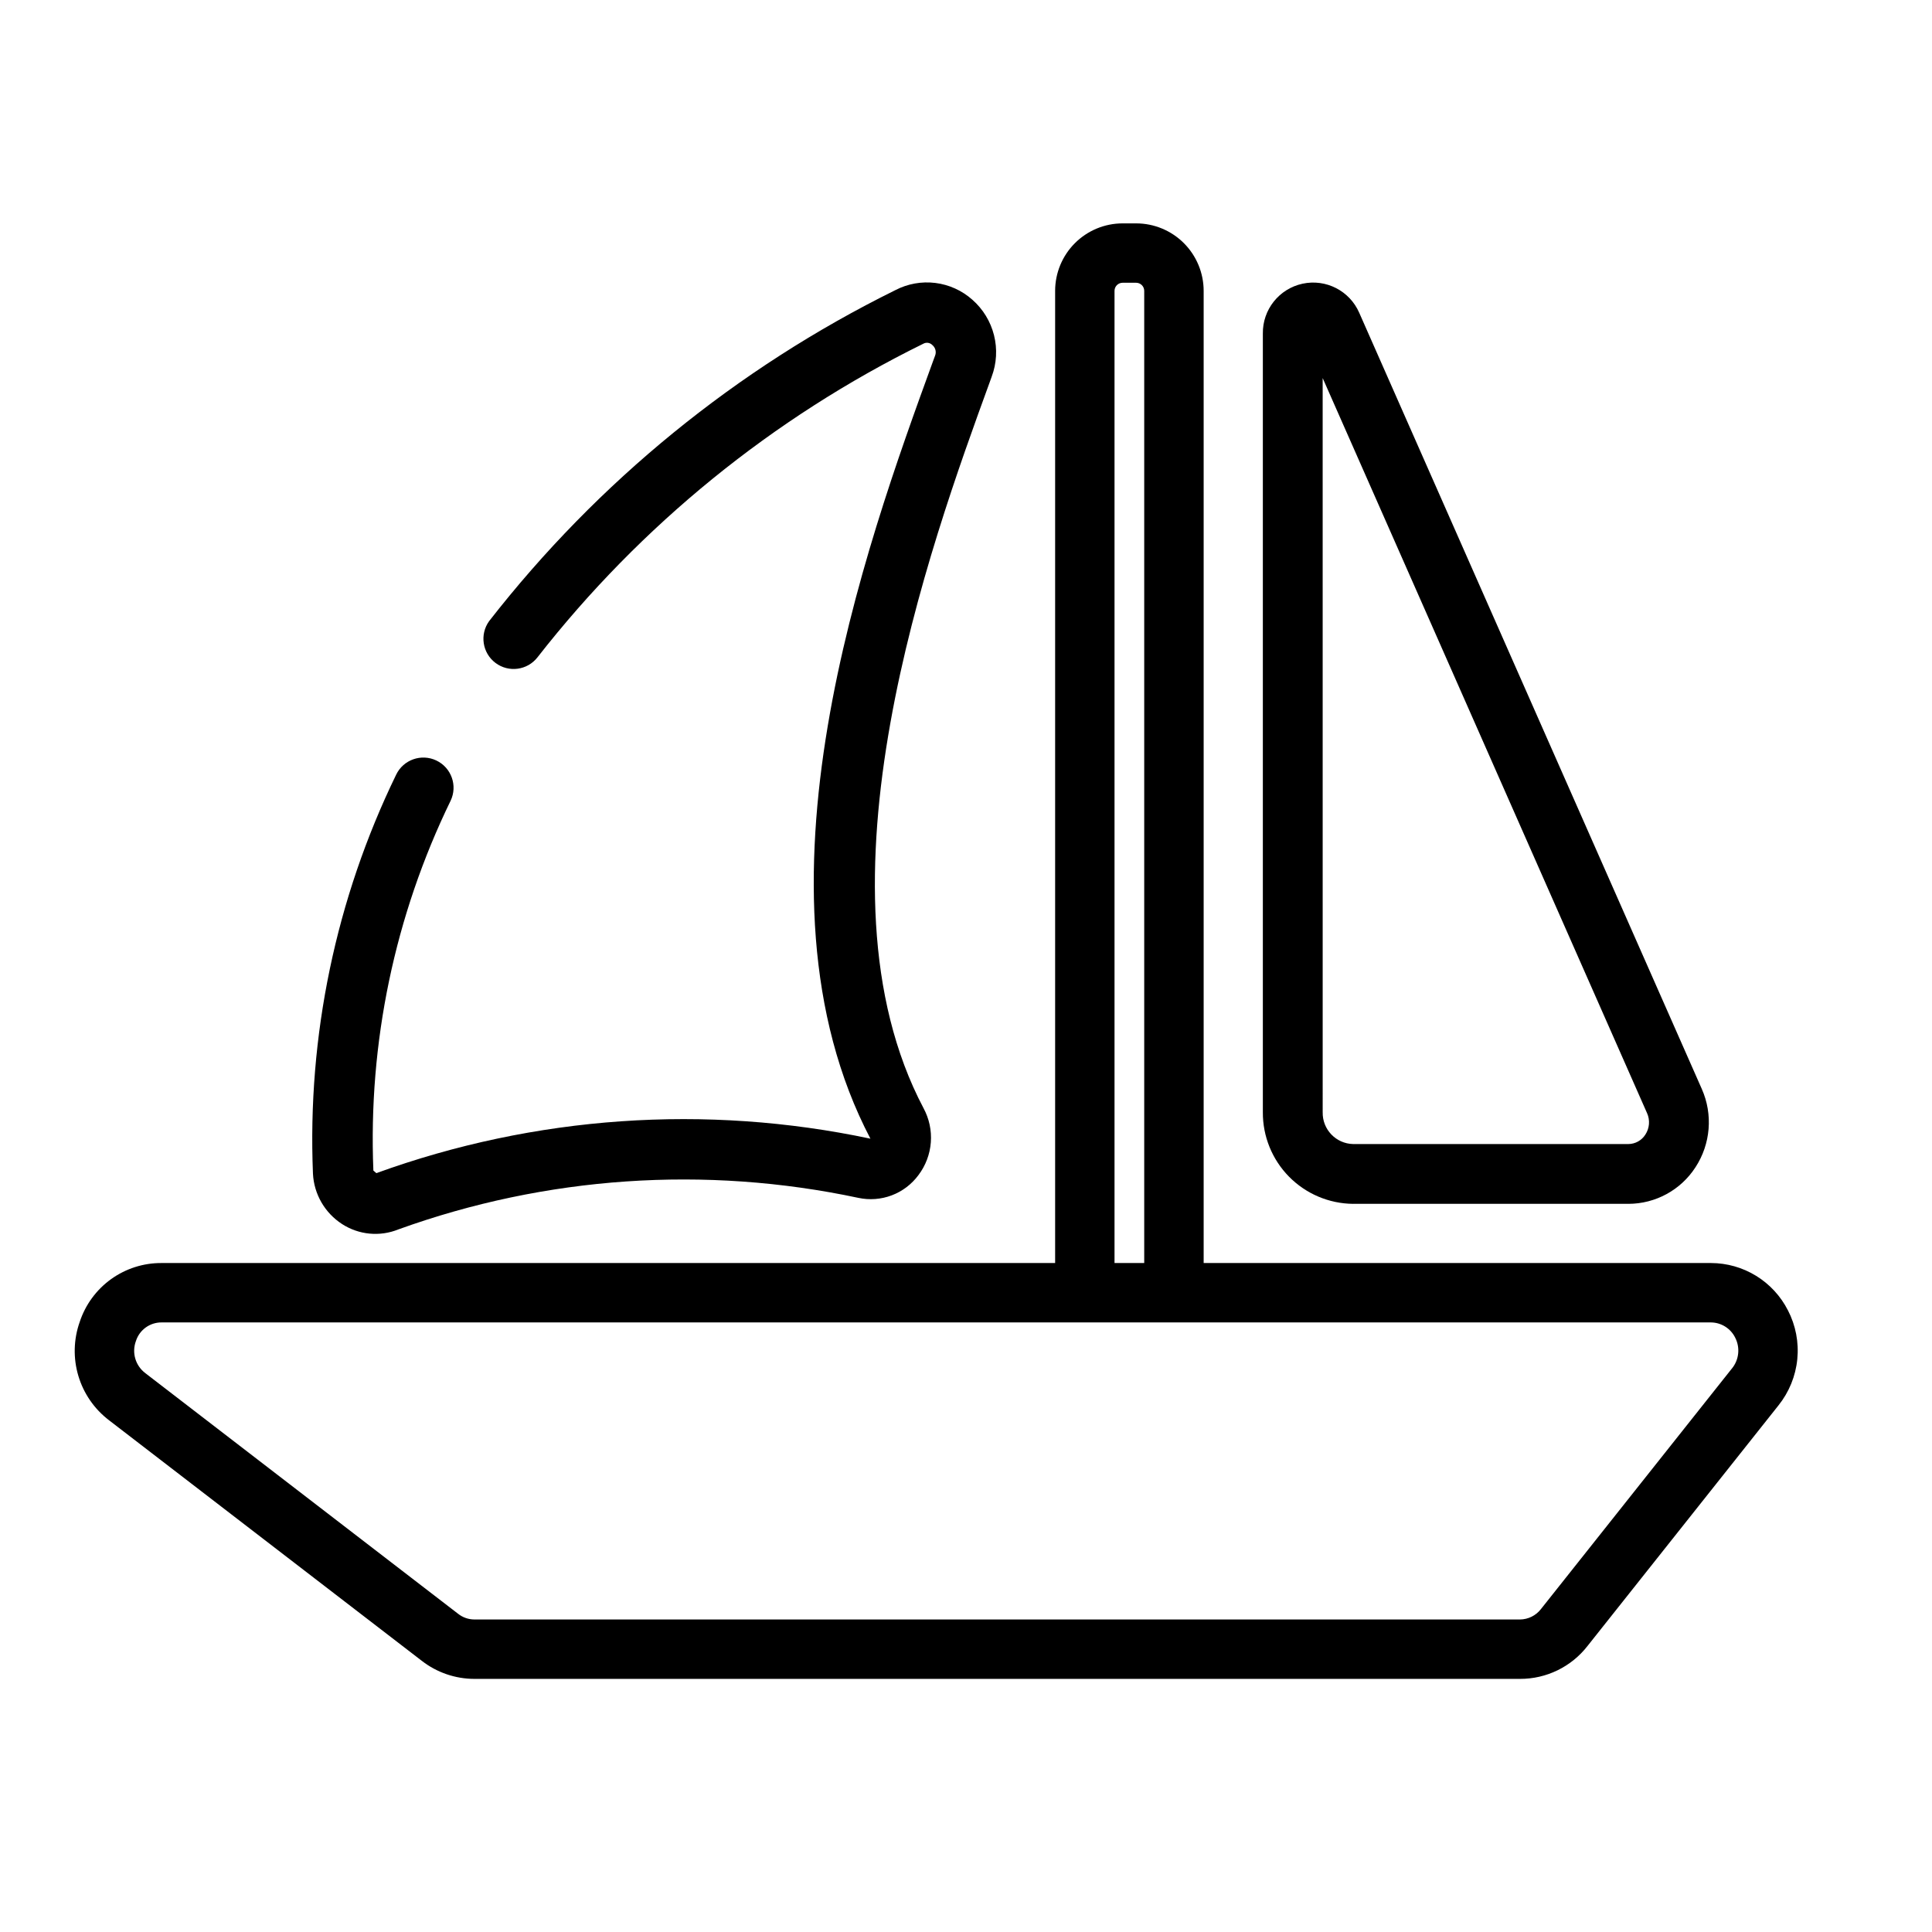 <?xml version="1.0" encoding="UTF-8"?>
<!-- The Best Svg Icon site in the world: iconSvg.co, Visit us! https://iconsvg.co -->
<svg fill="#000000" width="800px" height="800px" version="1.1" viewBox="144 144 512 512" xmlns="http://www.w3.org/2000/svg">
 <g>
  <path d="m234.64 468.38c4.453 2.883 10.035 3.414 14.953 1.418 39.055-14.098 81.273-16.992 121.88-8.352 2.953 0.633 6.027 0.398 8.852-0.668 2.824-1.07 5.281-2.934 7.074-5.363 1.906-2.519 3.043-5.531 3.281-8.68 0.238-3.148-0.438-6.297-1.941-9.07-31.055-58.859 1.77-149.07 17.555-192.41l0.512-1.426v-0.004c1.32-3.519 1.535-7.359 0.613-11.008-0.918-3.644-2.926-6.926-5.754-9.402-2.742-2.438-6.16-3.981-9.797-4.434-3.641-0.449-7.332 0.215-10.586 1.906-42.039 20.75-78.844 50.738-107.66 87.719-2.547 3.539-1.793 8.465 1.695 11.078 3.488 2.617 8.43 1.961 11.113-1.477 27.375-35.051 62.324-63.461 102.23-83.105 0.785-0.453 1.781-0.316 2.414 0.332 0.852 0.699 1.137 1.879 0.703 2.891l-0.535 1.449c-17.832 49.012-51.035 140.22-16.57 205.99v-0.004c-43.645-9.242-89-6.078-130.94 9.133l-0.789-0.691h0.004c-1.383-33.855 5.648-67.523 20.465-97.992 1.906-3.988 0.219-8.762-3.769-10.668-3.988-1.902-8.762-0.215-10.668 3.773-15.973 32.879-23.547 69.211-22.039 105.73 0.277 5.426 3.144 10.387 7.707 13.336z"/>
  <path d="m502.59 463.03h72.957c7.184-0.012 13.871-3.66 17.77-9.691 4.039-6.191 4.668-14.004 1.676-20.758l-90.781-205.69c-2.535-5.82-8.82-9.047-15.027-7.707-6.207 1.34-10.605 6.867-10.516 13.215v206.34c-0.043 6.391 2.453 12.539 6.938 17.094 4.484 4.551 10.594 7.141 16.984 7.199zm-8.07-218.84 85.961 194.79h0.004c0.836 1.859 0.664 4.016-0.457 5.715-0.977 1.535-2.668 2.473-4.488 2.488h-72.949c-4.559-0.102-8.168-3.883-8.066-8.438z"/>
  <path d="m617.81 491.24c-1.91-3.762-4.828-6.922-8.426-9.133-3.594-2.211-7.734-3.383-11.953-3.391h-134.45v-257.65c-0.008-4.738-1.895-9.277-5.242-12.629-3.352-3.348-7.891-5.234-12.629-5.238h-3.621c-4.738 0.004-9.277 1.891-12.629 5.238-3.352 3.352-5.234 7.891-5.242 12.629v257.65h-236.79c-4.805-0.031-9.492 1.465-13.395 4.269-3.898 2.805-6.809 6.777-8.309 11.34-1.633 4.606-1.758 9.613-0.359 14.297 1.395 4.68 4.242 8.801 8.129 11.762l82.898 63.762c3.984 3.094 8.883 4.773 13.926 4.777h277.1c6.992 0.02 13.598-3.199 17.891-8.723l50.609-63.762c2.809-3.508 4.539-7.758 4.981-12.23 0.445-4.473-0.418-8.977-2.484-12.969zm-178.45-270.18c0.012-1.168 0.957-2.113 2.125-2.125h3.621c1.168 0.012 2.113 0.957 2.125 2.125v257.65h-7.871zm163.65 285.56-50.672 63.836c-1.328 1.699-3.356 2.699-5.512 2.723h-277.11c-1.57-0.004-3.098-0.539-4.328-1.52l-82.875-63.762v-0.004c-2.617-1.969-3.633-5.422-2.496-8.492 0.938-2.965 3.699-4.969 6.809-4.945h410.61c2.723 0.031 5.203 1.59 6.406 4.031 1.355 2.637 1.031 5.824-0.824 8.133z"/>
 </g>
</svg>